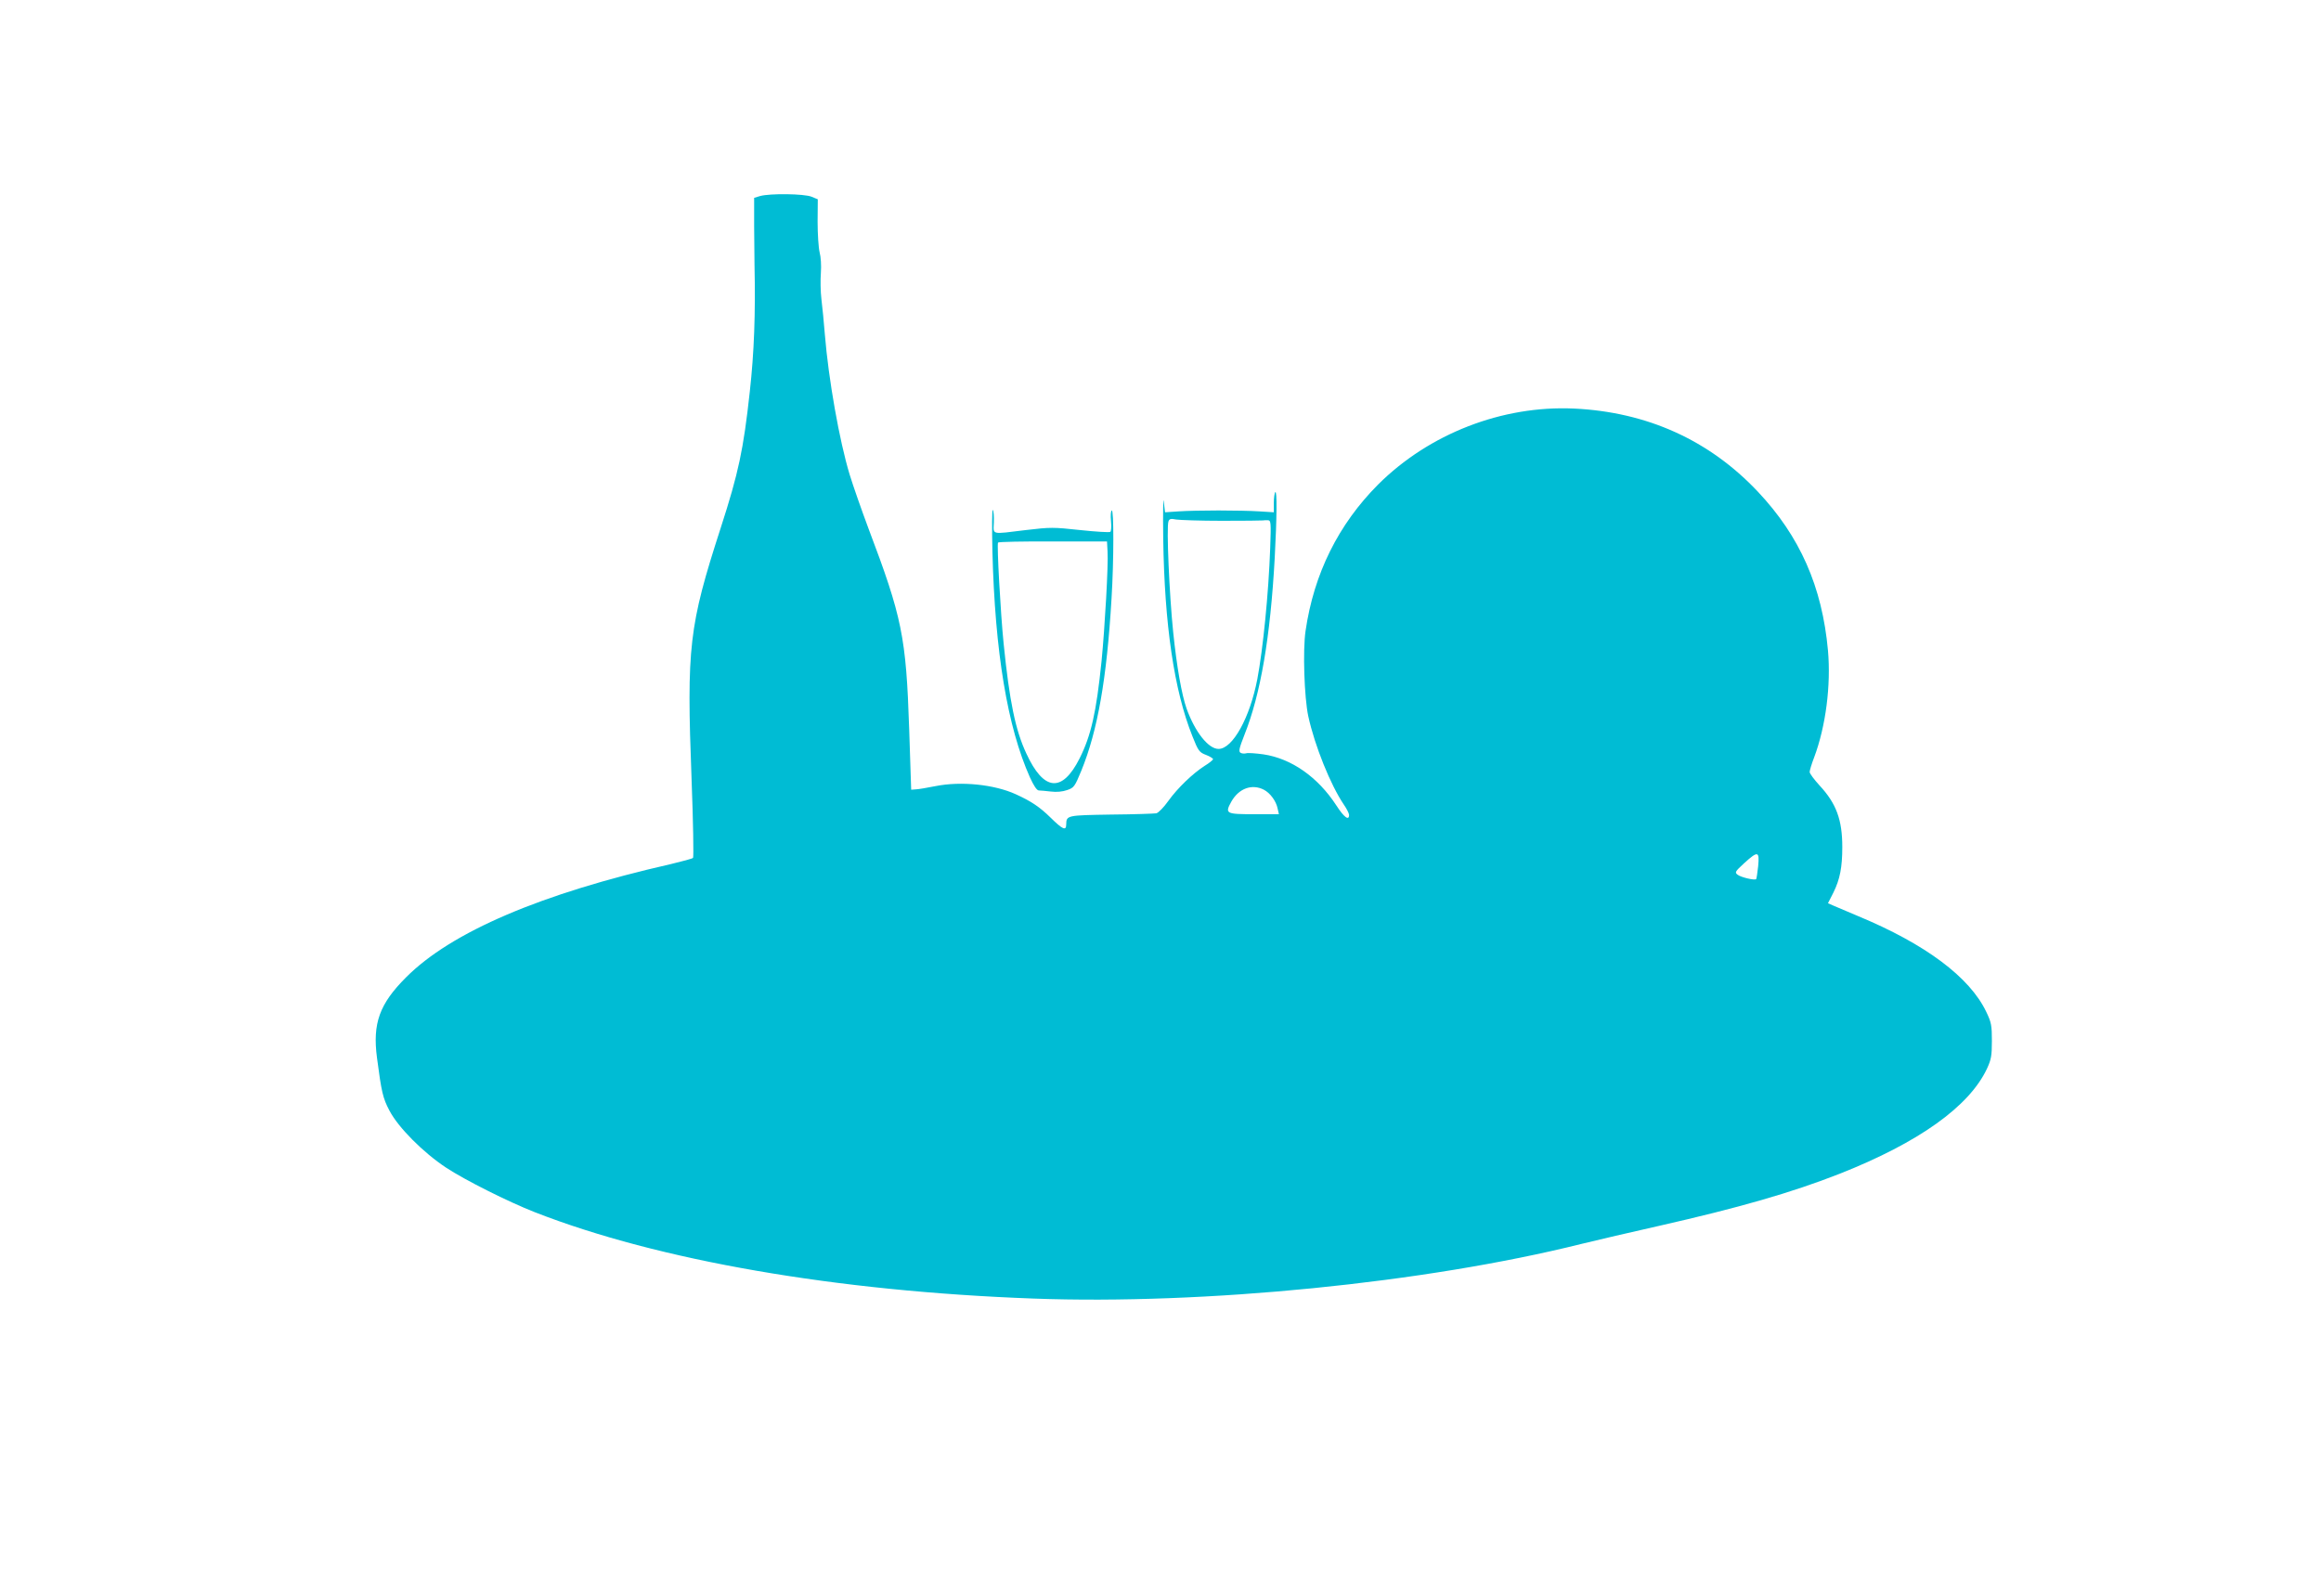 <?xml version="1.0" standalone="no"?>
<!DOCTYPE svg PUBLIC "-//W3C//DTD SVG 20010904//EN"
 "http://www.w3.org/TR/2001/REC-SVG-20010904/DTD/svg10.dtd">
<svg version="1.0" xmlns="http://www.w3.org/2000/svg"
 width="1280pt" height="880pt" viewBox="0 0 1280 880"
 preserveAspectRatio="xMidYMid meet">
<g transform="translate(0,880) scale(0.1,-0.1)"
fill="#00bcd4" stroke="none">
<path d="M4192 7719 l-33 -10 0 -157 c1 -86 2 -182 2 -212 6 -270 -2 -483 -26
-700 -35 -320 -62 -447 -160 -750 -176 -544 -189 -656 -161 -1390 9 -233 12
-428 8 -431 -4 -4 -59 -19 -122 -34 -717 -163 -1211 -374 -1461 -625 -146
-146 -185 -253 -160 -443 25 -190 32 -222 69 -292 48 -92 185 -230 312 -314
105 -69 342 -188 490 -246 681 -266 1662 -436 2748 -476 944 -35 2165 87 3022
301 85 21 279 66 430 100 441 100 730 183 995 287 436 172 715 371 813 580 23
50 27 70 27 153 0 85 -3 102 -31 160 -91 191 -335 374 -709 529 -55 23 -114
48 -132 56 l-32 14 30 59 c36 73 49 139 49 251 0 150 -33 240 -125 339 -30 33
-55 66 -55 75 0 8 11 45 25 81 64 171 93 397 76 589 -32 351 -154 629 -387
876 -268 284 -611 439 -1014 458 -396 18 -799 -139 -1080 -419 -219 -220 -354
-491 -400 -807 -16 -106 -7 -369 15 -471 36 -164 123 -379 196 -487 16 -23 29
-49 29 -57 0 -34 -28 -13 -70 52 -102 157 -248 259 -402 282 -43 6 -86 9 -95
6 -10 -3 -24 -2 -32 3 -11 7 -7 25 22 99 89 223 143 538 167 977 12 223 13
371 3 361 -4 -4 -8 -31 -8 -59 l0 -52 -80 5 c-44 3 -145 5 -225 5 -80 0 -179
-2 -220 -5 l-75 -5 -7 60 c-3 33 -5 -59 -3 -205 7 -474 60 -838 161 -1090 32
-81 38 -89 75 -103 21 -8 39 -19 39 -24 -1 -4 -21 -21 -46 -36 -67 -43 -150
-123 -201 -194 -25 -35 -54 -65 -66 -68 -12 -2 -125 -6 -250 -7 -244 -4 -246
-4 -247 -55 0 -36 -20 -27 -85 37 -60 59 -107 91 -193 130 -118 54 -302 73
-442 45 -47 -9 -96 -18 -110 -18 l-25 -2 -11 335 c-17 509 -39 616 -225 1107
-37 99 -84 233 -103 295 -57 187 -117 528 -137 773 -5 66 -14 154 -19 195 -5
41 -6 107 -3 145 3 41 0 88 -7 114 -6 25 -11 100 -11 168 l1 124 -34 14 c-41
17 -230 19 -284 4z m2547 -1791 c119 0 221 1 226 2 6 1 18 2 28 1 16 -1 17
-12 12 -153 -9 -252 -40 -559 -71 -723 -41 -213 -136 -385 -214 -385 -56 0
-130 94 -176 222 -27 77 -54 228 -74 422 -21 202 -38 582 -26 611 5 14 13 16
43 10 20 -3 133 -7 252 -7z m231 -1483 c35 -18 68 -63 76 -104 l7 -31 -137 0
c-156 0 -162 3 -125 70 41 72 113 99 179 65z m2726 -422 c-4 -37 -9 -69 -11
-71 -8 -8 -84 10 -102 24 -17 13 -15 17 36 64 76 69 85 67 77 -17z"/>
<path d="M5473 5760 c14 -555 83 -970 207 -1247 21 -46 38 -72 49 -72 9 0 39
-3 66 -6 32 -4 64 -1 90 8 38 13 42 19 78 106 90 220 141 508 167 951 13 212
13 493 1 485 -5 -3 -7 -29 -4 -59 3 -31 1 -56 -4 -59 -6 -4 -81 1 -167 10
-146 16 -164 16 -298 0 -197 -24 -179 -28 -177 43 1 33 -1 63 -6 68 -4 4 -5
-99 -2 -228z m635 -1 c5 -73 -15 -419 -33 -604 -29 -285 -58 -411 -121 -537
-96 -191 -198 -182 -294 27 -60 128 -93 288 -125 605 -17 167 -38 547 -31 558
2 4 138 7 303 6 l298 0 3 -55z"/>
</g>
</svg>

